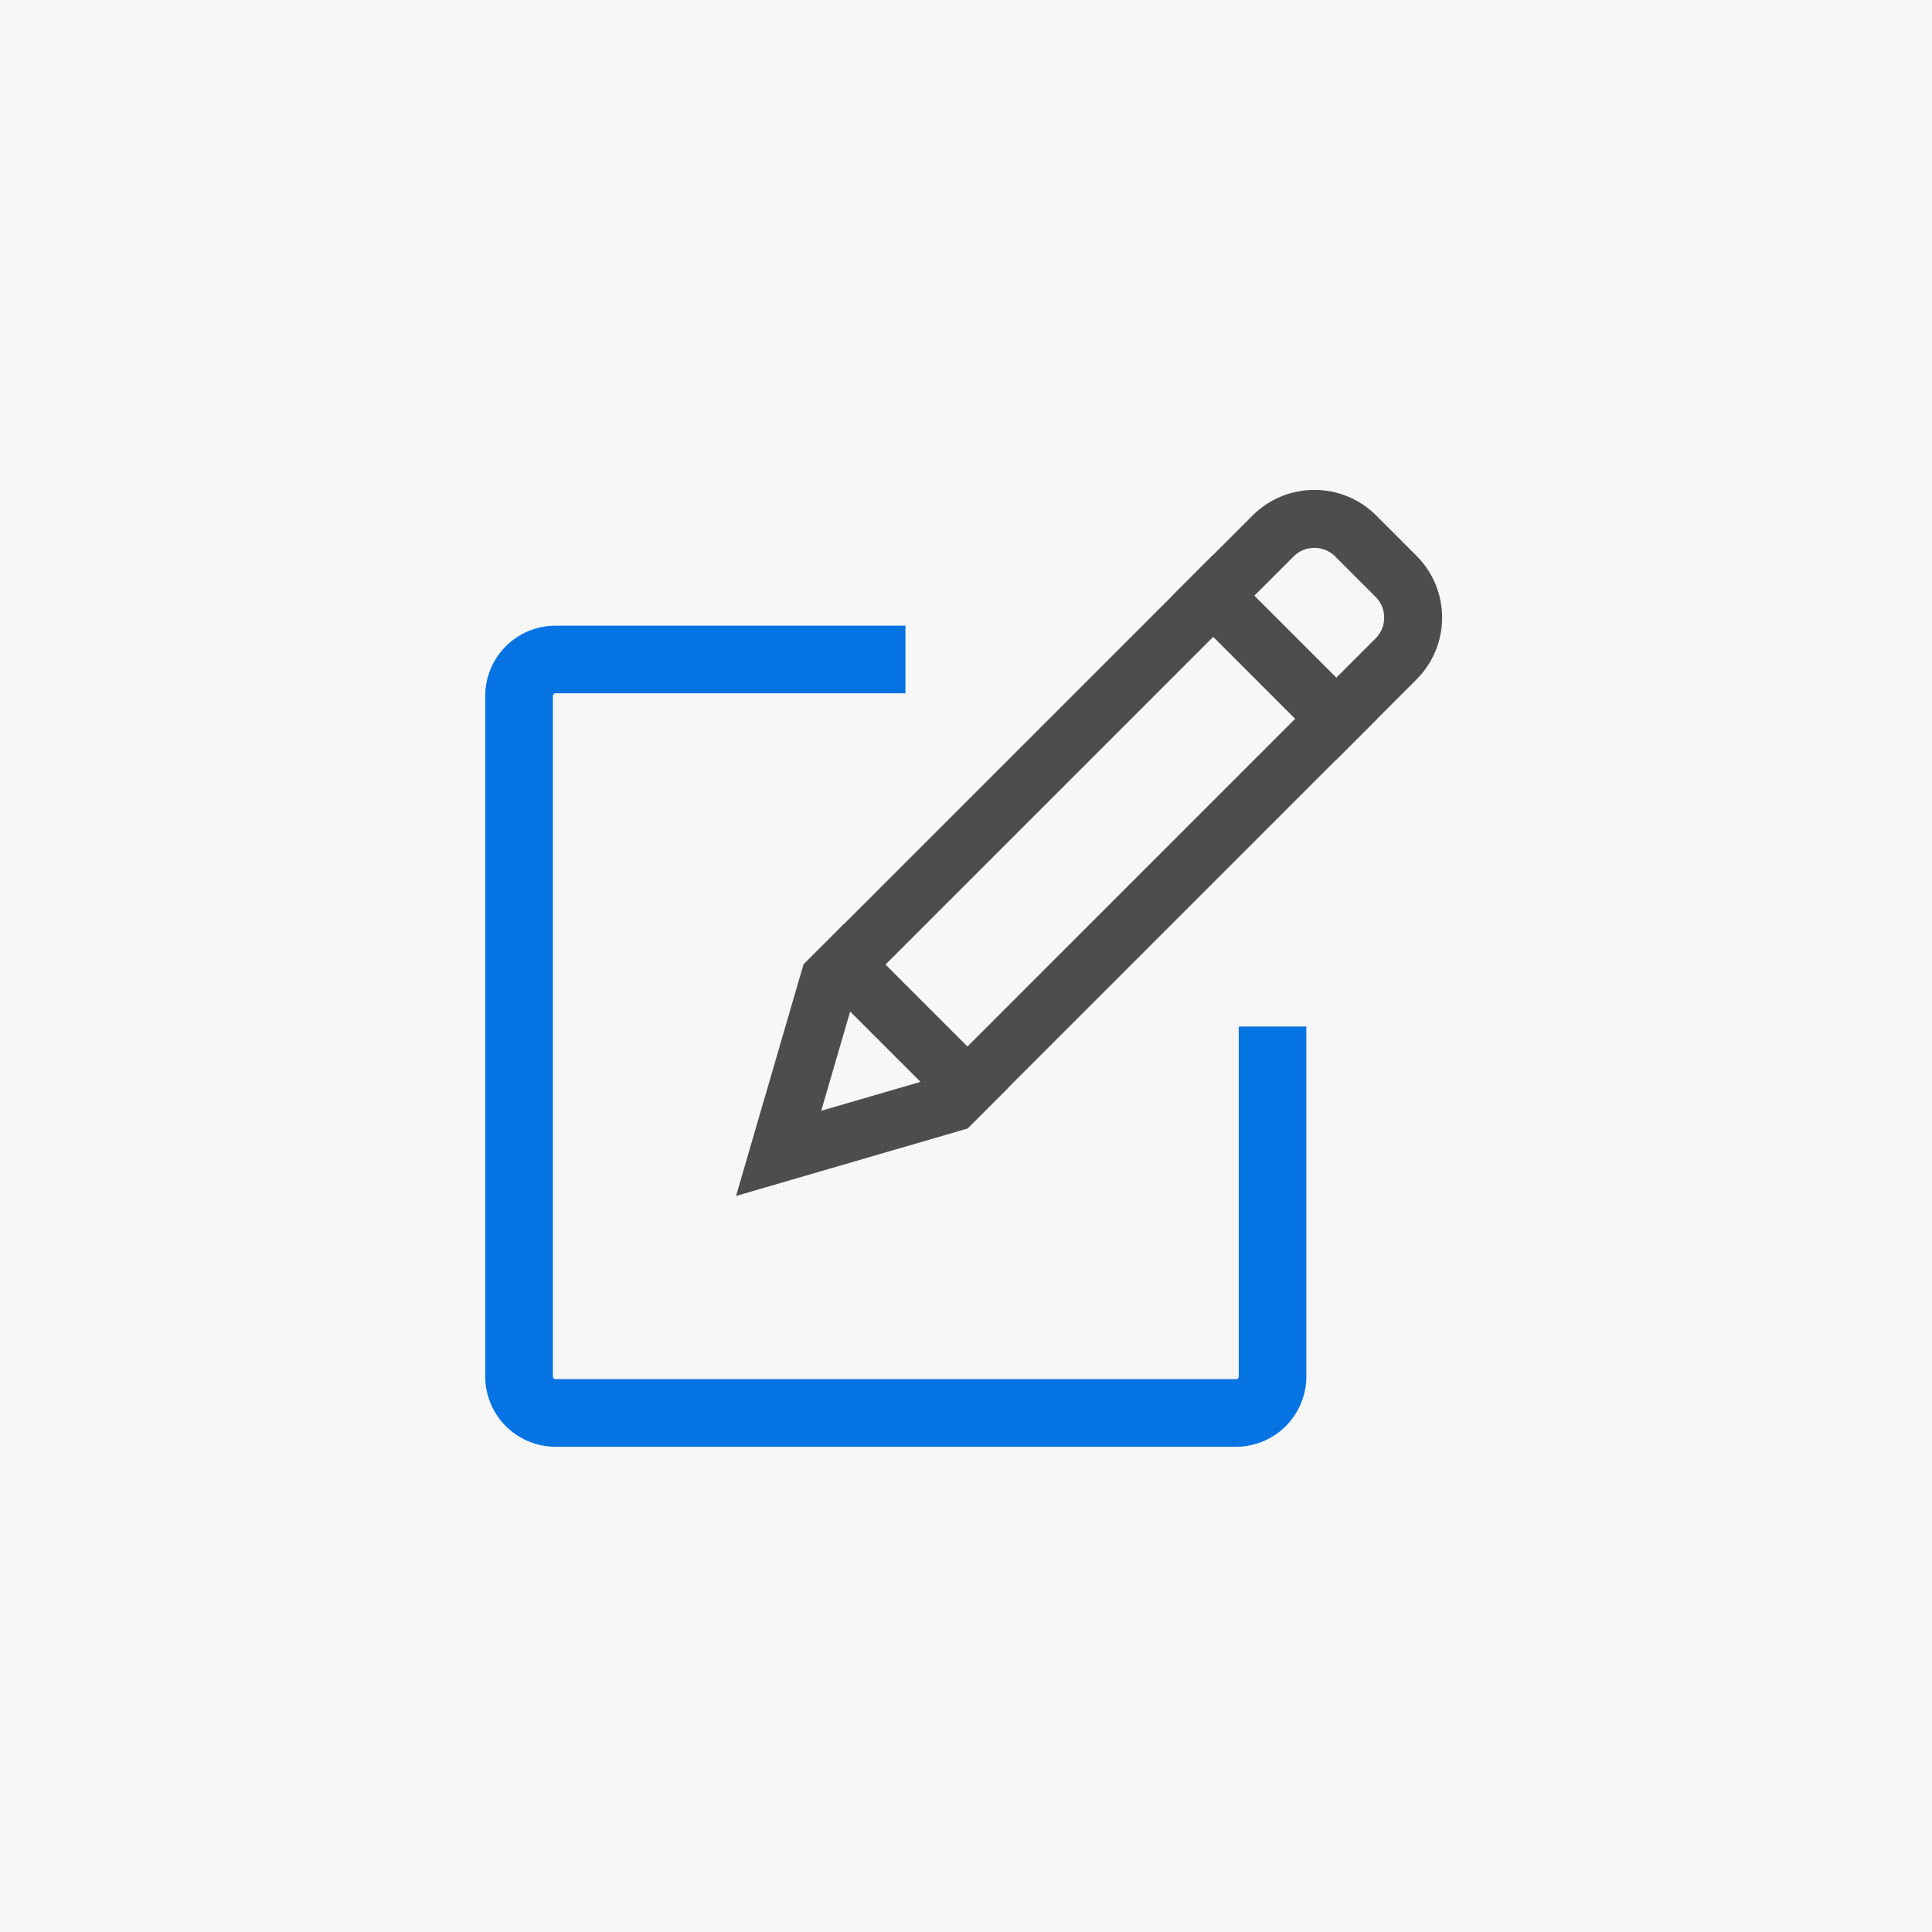 <?xml version="1.0" encoding="UTF-8" standalone="no"?>
<!-- Created with Inkscape (http://www.inkscape.org/) -->

<svg
   width="1000"
   height="1000"
   viewBox="0 0 264.583 264.583"
   version="1.1"
   id="svg5"
   xmlns="http://www.w3.org/2000/svg"
   xmlns:svg="http://www.w3.org/2000/svg"
   xmlns:rdf="http://www.w3.org/1999/02/22-rdf-syntax-ns#"
   xmlns:cc="http://creativecommons.org/ns#"
   xmlns:dc="http://purl.org/dc/elements/1.1/">
  <defs
     id="defs2" />
  <rect
     style="fill:#f7f7f7;fill-opacity:1;stroke:none;stroke-width:10.583;stroke-linecap:square;stroke-miterlimit:4;stroke-dasharray:none;stroke-opacity:1;paint-order:stroke markers fill"
     id="rect859"
     width="264.583"
     height="264.583"
     x="0"
     y="0" />
  <path
     id="path861"
     style="fill:none;stroke:#0573e1;stroke-width:9.26;stroke-miterlimit:4;stroke-dasharray:none;stroke-opacity:1;paint-order:stroke markers fill"
     d="m 174.27,140.585 v 47.916 a 5,5 0 0 1 -5,5 H 76.082 a 5,5 0 0 1 -5,-5 V 95.314 a 5,5 0 0 1 5,-5 v 0 h 47.917" />
  <rect
     style="fill:none;stroke:#4d4d4d;stroke-width:7.938;stroke-miterlimit:4;stroke-dasharray:none;stroke-opacity:1;paint-order:stroke markers fill"
     id="rect863"
     width="23.812"
     height="71.438"
     x="175.182"
     y="-59.799"
     transform="rotate(45)" />
  <path
     id="path865"
     style="fill:none;stroke:#4d4d4d;stroke-width:7.938;paint-order:stroke markers fill"
     d="m 115.643,132.102 16.838,16.838 -2.089,2.089 -23.76,6.922 6.922,-23.76 z" />
  <path
     id="path867"
     style="fill:none;stroke:#4d4d4d;stroke-width:7.938;stroke-miterlimit:4;stroke-dasharray:none;paint-order:stroke markers fill"
     d="m 185.659,73.401 5.524,5.524 c 3.124,3.124 3.124,8.19 0,11.314 l -8.188,8.188 -16.838,-16.838 8.188,-8.188 c 3.124,-3.124 8.19,-3.124 11.314,0 z" />
</svg>
